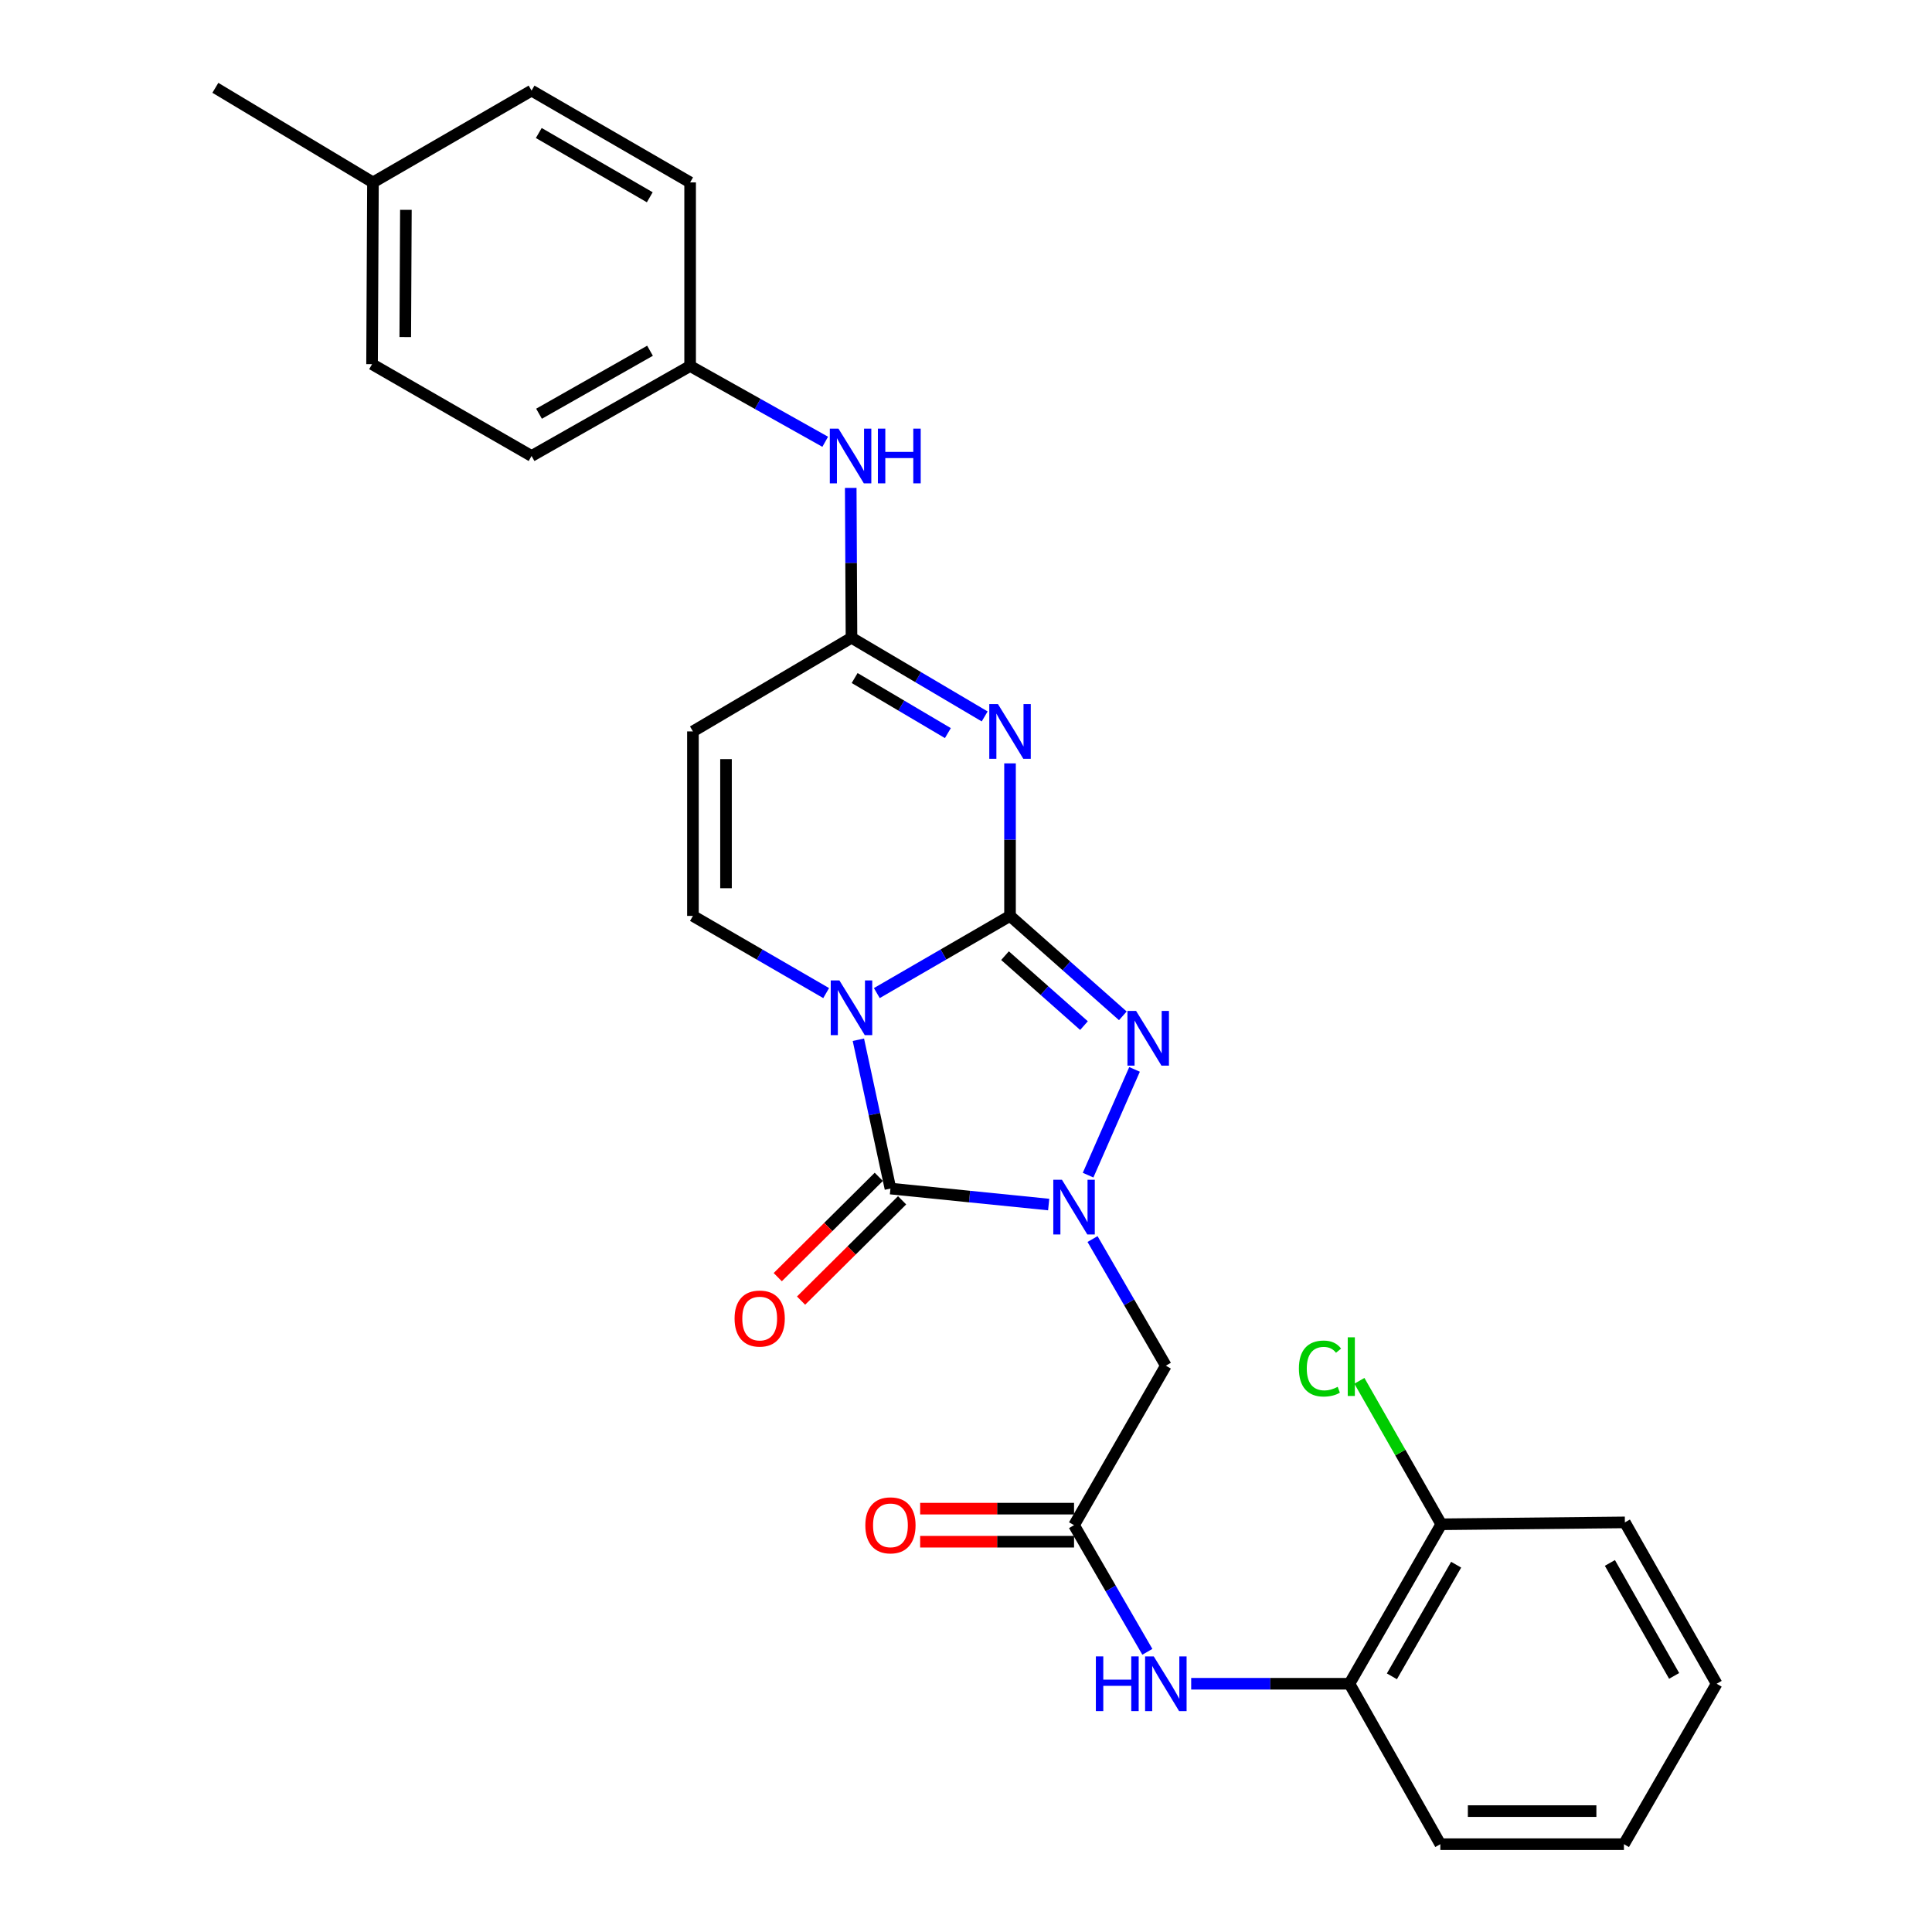<?xml version='1.0' encoding='iso-8859-1'?>
<svg version='1.1' baseProfile='full'
              xmlns='http://www.w3.org/2000/svg'
                      xmlns:rdkit='http://www.rdkit.org/xml'
                      xmlns:xlink='http://www.w3.org/1999/xlink'
                  xml:space='preserve'
width='1000px' height='1000px' viewBox='0 0 1000 1000'>
<!-- END OF HEADER -->
<rect style='opacity:1.0;fill:#FFFFFF;stroke:none' width='1000' height='1000' x='0' y='0'> </rect>
<path class='bond-0' d='M 522.788,474.074 L 488.314,494.048' style='fill:none;fill-rule:evenodd;stroke:#000000;stroke-width:6px;stroke-linecap:butt;stroke-linejoin:miter;stroke-opacity:1' />
<path class='bond-0' d='M 488.314,494.048 L 453.84,514.021' style='fill:none;fill-rule:evenodd;stroke:#0000FF;stroke-width:6px;stroke-linecap:butt;stroke-linejoin:miter;stroke-opacity:1' />
<path class='bond-3' d='M 522.788,474.074 L 522.788,434.599' style='fill:none;fill-rule:evenodd;stroke:#000000;stroke-width:6px;stroke-linecap:butt;stroke-linejoin:miter;stroke-opacity:1' />
<path class='bond-3' d='M 522.788,434.599 L 522.788,395.124' style='fill:none;fill-rule:evenodd;stroke:#0000FF;stroke-width:6px;stroke-linecap:butt;stroke-linejoin:miter;stroke-opacity:1' />
<path class='bond-4' d='M 522.788,474.074 L 551.984,499.935' style='fill:none;fill-rule:evenodd;stroke:#000000;stroke-width:6px;stroke-linecap:butt;stroke-linejoin:miter;stroke-opacity:1' />
<path class='bond-4' d='M 551.984,499.935 L 581.18,525.796' style='fill:none;fill-rule:evenodd;stroke:#0000FF;stroke-width:6px;stroke-linecap:butt;stroke-linejoin:miter;stroke-opacity:1' />
<path class='bond-4' d='M 520.195,494.647 L 540.633,512.75' style='fill:none;fill-rule:evenodd;stroke:#000000;stroke-width:6px;stroke-linecap:butt;stroke-linejoin:miter;stroke-opacity:1' />
<path class='bond-4' d='M 540.633,512.75 L 561.07,530.852' style='fill:none;fill-rule:evenodd;stroke:#0000FF;stroke-width:6px;stroke-linecap:butt;stroke-linejoin:miter;stroke-opacity:1' />
<path class='bond-2' d='M 444.296,538.171 L 452.594,576.687' style='fill:none;fill-rule:evenodd;stroke:#0000FF;stroke-width:6px;stroke-linecap:butt;stroke-linejoin:miter;stroke-opacity:1' />
<path class='bond-2' d='M 452.594,576.687 L 460.892,615.203' style='fill:none;fill-rule:evenodd;stroke:#000000;stroke-width:6px;stroke-linecap:butt;stroke-linejoin:miter;stroke-opacity:1' />
<path class='bond-5' d='M 427.618,514.022 L 393.14,494.048' style='fill:none;fill-rule:evenodd;stroke:#0000FF;stroke-width:6px;stroke-linecap:butt;stroke-linejoin:miter;stroke-opacity:1' />
<path class='bond-5' d='M 393.14,494.048 L 358.661,474.074' style='fill:none;fill-rule:evenodd;stroke:#000000;stroke-width:6px;stroke-linecap:butt;stroke-linejoin:miter;stroke-opacity:1' />
<path class='bond-1' d='M 563.192,608.254 L 587.238,553.519' style='fill:none;fill-rule:evenodd;stroke:#0000FF;stroke-width:6px;stroke-linecap:butt;stroke-linejoin:miter;stroke-opacity:1' />
<path class='bond-7' d='M 565.493,641.331 L 584.466,674.104' style='fill:none;fill-rule:evenodd;stroke:#0000FF;stroke-width:6px;stroke-linecap:butt;stroke-linejoin:miter;stroke-opacity:1' />
<path class='bond-7' d='M 584.466,674.104 L 603.439,706.877' style='fill:none;fill-rule:evenodd;stroke:#000000;stroke-width:6px;stroke-linecap:butt;stroke-linejoin:miter;stroke-opacity:1' />
<path class='bond-28' d='M 542.795,623.474 L 501.844,619.339' style='fill:none;fill-rule:evenodd;stroke:#0000FF;stroke-width:6px;stroke-linecap:butt;stroke-linejoin:miter;stroke-opacity:1' />
<path class='bond-28' d='M 501.844,619.339 L 460.892,615.203' style='fill:none;fill-rule:evenodd;stroke:#000000;stroke-width:6px;stroke-linecap:butt;stroke-linejoin:miter;stroke-opacity:1' />
<path class='bond-12' d='M 454.861,609.129 L 428.714,635.089' style='fill:none;fill-rule:evenodd;stroke:#000000;stroke-width:6px;stroke-linecap:butt;stroke-linejoin:miter;stroke-opacity:1' />
<path class='bond-12' d='M 428.714,635.089 L 402.567,661.048' style='fill:none;fill-rule:evenodd;stroke:#FF0000;stroke-width:6px;stroke-linecap:butt;stroke-linejoin:miter;stroke-opacity:1' />
<path class='bond-12' d='M 466.923,621.278 L 440.776,647.237' style='fill:none;fill-rule:evenodd;stroke:#000000;stroke-width:6px;stroke-linecap:butt;stroke-linejoin:miter;stroke-opacity:1' />
<path class='bond-12' d='M 440.776,647.237 L 414.629,673.197' style='fill:none;fill-rule:evenodd;stroke:#FF0000;stroke-width:6px;stroke-linecap:butt;stroke-linejoin:miter;stroke-opacity:1' />
<path class='bond-6' d='M 509.665,370.824 L 475.197,350.463' style='fill:none;fill-rule:evenodd;stroke:#0000FF;stroke-width:6px;stroke-linecap:butt;stroke-linejoin:miter;stroke-opacity:1' />
<path class='bond-6' d='M 475.197,350.463 L 440.729,330.101' style='fill:none;fill-rule:evenodd;stroke:#000000;stroke-width:6px;stroke-linecap:butt;stroke-linejoin:miter;stroke-opacity:1' />
<path class='bond-6' d='M 490.617,379.455 L 466.49,365.202' style='fill:none;fill-rule:evenodd;stroke:#0000FF;stroke-width:6px;stroke-linecap:butt;stroke-linejoin:miter;stroke-opacity:1' />
<path class='bond-6' d='M 466.49,365.202 L 442.362,350.949' style='fill:none;fill-rule:evenodd;stroke:#000000;stroke-width:6px;stroke-linecap:butt;stroke-linejoin:miter;stroke-opacity:1' />
<path class='bond-29' d='M 358.661,474.074 L 358.661,378.577' style='fill:none;fill-rule:evenodd;stroke:#000000;stroke-width:6px;stroke-linecap:butt;stroke-linejoin:miter;stroke-opacity:1' />
<path class='bond-29' d='M 375.781,459.749 L 375.781,392.901' style='fill:none;fill-rule:evenodd;stroke:#000000;stroke-width:6px;stroke-linecap:butt;stroke-linejoin:miter;stroke-opacity:1' />
<path class='bond-8' d='M 440.729,330.101 L 358.661,378.577' style='fill:none;fill-rule:evenodd;stroke:#000000;stroke-width:6px;stroke-linecap:butt;stroke-linejoin:miter;stroke-opacity:1' />
<path class='bond-13' d='M 440.729,330.101 L 440.533,291.317' style='fill:none;fill-rule:evenodd;stroke:#000000;stroke-width:6px;stroke-linecap:butt;stroke-linejoin:miter;stroke-opacity:1' />
<path class='bond-13' d='M 440.533,291.317 L 440.337,252.533' style='fill:none;fill-rule:evenodd;stroke:#0000FF;stroke-width:6px;stroke-linecap:butt;stroke-linejoin:miter;stroke-opacity:1' />
<path class='bond-9' d='M 603.439,706.877 L 555.923,789.43' style='fill:none;fill-rule:evenodd;stroke:#000000;stroke-width:6px;stroke-linecap:butt;stroke-linejoin:miter;stroke-opacity:1' />
<path class='bond-10' d='M 555.923,789.43 L 574.896,822.203' style='fill:none;fill-rule:evenodd;stroke:#000000;stroke-width:6px;stroke-linecap:butt;stroke-linejoin:miter;stroke-opacity:1' />
<path class='bond-10' d='M 574.896,822.203 L 593.869,854.976' style='fill:none;fill-rule:evenodd;stroke:#0000FF;stroke-width:6px;stroke-linecap:butt;stroke-linejoin:miter;stroke-opacity:1' />
<path class='bond-14' d='M 555.923,780.87 L 516.095,780.87' style='fill:none;fill-rule:evenodd;stroke:#000000;stroke-width:6px;stroke-linecap:butt;stroke-linejoin:miter;stroke-opacity:1' />
<path class='bond-14' d='M 516.095,780.87 L 476.268,780.87' style='fill:none;fill-rule:evenodd;stroke:#FF0000;stroke-width:6px;stroke-linecap:butt;stroke-linejoin:miter;stroke-opacity:1' />
<path class='bond-14' d='M 555.923,797.99 L 516.095,797.99' style='fill:none;fill-rule:evenodd;stroke:#000000;stroke-width:6px;stroke-linecap:butt;stroke-linejoin:miter;stroke-opacity:1' />
<path class='bond-14' d='M 516.095,797.99 L 476.268,797.99' style='fill:none;fill-rule:evenodd;stroke:#FF0000;stroke-width:6px;stroke-linecap:butt;stroke-linejoin:miter;stroke-opacity:1' />
<path class='bond-11' d='M 616.555,871.507 L 657.517,871.507' style='fill:none;fill-rule:evenodd;stroke:#0000FF;stroke-width:6px;stroke-linecap:butt;stroke-linejoin:miter;stroke-opacity:1' />
<path class='bond-11' d='M 657.517,871.507 L 698.479,871.507' style='fill:none;fill-rule:evenodd;stroke:#000000;stroke-width:6px;stroke-linecap:butt;stroke-linejoin:miter;stroke-opacity:1' />
<path class='bond-15' d='M 698.479,871.507 L 745.995,788.964' style='fill:none;fill-rule:evenodd;stroke:#000000;stroke-width:6px;stroke-linecap:butt;stroke-linejoin:miter;stroke-opacity:1' />
<path class='bond-15' d='M 720.443,867.667 L 753.704,809.886' style='fill:none;fill-rule:evenodd;stroke:#000000;stroke-width:6px;stroke-linecap:butt;stroke-linejoin:miter;stroke-opacity:1' />
<path class='bond-23' d='M 698.479,871.507 L 745.51,954.545' style='fill:none;fill-rule:evenodd;stroke:#000000;stroke-width:6px;stroke-linecap:butt;stroke-linejoin:miter;stroke-opacity:1' />
<path class='bond-16' d='M 427.133,228.663 L 392.17,209.055' style='fill:none;fill-rule:evenodd;stroke:#0000FF;stroke-width:6px;stroke-linecap:butt;stroke-linejoin:miter;stroke-opacity:1' />
<path class='bond-16' d='M 392.17,209.055 L 357.206,189.447' style='fill:none;fill-rule:evenodd;stroke:#000000;stroke-width:6px;stroke-linecap:butt;stroke-linejoin:miter;stroke-opacity:1' />
<path class='bond-17' d='M 745.995,788.964 L 724.807,751.838' style='fill:none;fill-rule:evenodd;stroke:#000000;stroke-width:6px;stroke-linecap:butt;stroke-linejoin:miter;stroke-opacity:1' />
<path class='bond-17' d='M 724.807,751.838 L 703.619,714.711' style='fill:none;fill-rule:evenodd;stroke:#00CC00;stroke-width:6px;stroke-linecap:butt;stroke-linejoin:miter;stroke-opacity:1' />
<path class='bond-24' d='M 745.995,788.964 L 841.035,787.984' style='fill:none;fill-rule:evenodd;stroke:#000000;stroke-width:6px;stroke-linecap:butt;stroke-linejoin:miter;stroke-opacity:1' />
<path class='bond-19' d='M 357.206,189.447 L 357.206,94.416' style='fill:none;fill-rule:evenodd;stroke:#000000;stroke-width:6px;stroke-linecap:butt;stroke-linejoin:miter;stroke-opacity:1' />
<path class='bond-20' d='M 357.206,189.447 L 275.138,236.021' style='fill:none;fill-rule:evenodd;stroke:#000000;stroke-width:6px;stroke-linecap:butt;stroke-linejoin:miter;stroke-opacity:1' />
<path class='bond-20' d='M 336.447,181.544 L 278.999,214.146' style='fill:none;fill-rule:evenodd;stroke:#000000;stroke-width:6px;stroke-linecap:butt;stroke-linejoin:miter;stroke-opacity:1' />
<path class='bond-18' d='M 193.042,94.416 L 192.576,188.496' style='fill:none;fill-rule:evenodd;stroke:#000000;stroke-width:6px;stroke-linecap:butt;stroke-linejoin:miter;stroke-opacity:1' />
<path class='bond-18' d='M 210.091,108.612 L 209.765,174.468' style='fill:none;fill-rule:evenodd;stroke:#000000;stroke-width:6px;stroke-linecap:butt;stroke-linejoin:miter;stroke-opacity:1' />
<path class='bond-25' d='M 193.042,94.416 L 111.468,45.455' style='fill:none;fill-rule:evenodd;stroke:#000000;stroke-width:6px;stroke-linecap:butt;stroke-linejoin:miter;stroke-opacity:1' />
<path class='bond-30' d='M 193.042,94.416 L 275.138,46.9' style='fill:none;fill-rule:evenodd;stroke:#000000;stroke-width:6px;stroke-linecap:butt;stroke-linejoin:miter;stroke-opacity:1' />
<path class='bond-22' d='M 357.206,94.416 L 275.138,46.9' style='fill:none;fill-rule:evenodd;stroke:#000000;stroke-width:6px;stroke-linecap:butt;stroke-linejoin:miter;stroke-opacity:1' />
<path class='bond-22' d='M 336.318,102.104 L 278.871,68.843' style='fill:none;fill-rule:evenodd;stroke:#000000;stroke-width:6px;stroke-linecap:butt;stroke-linejoin:miter;stroke-opacity:1' />
<path class='bond-21' d='M 275.138,236.021 L 192.576,188.496' style='fill:none;fill-rule:evenodd;stroke:#000000;stroke-width:6px;stroke-linecap:butt;stroke-linejoin:miter;stroke-opacity:1' />
<path class='bond-26' d='M 745.51,954.545 L 840.541,954.545' style='fill:none;fill-rule:evenodd;stroke:#000000;stroke-width:6px;stroke-linecap:butt;stroke-linejoin:miter;stroke-opacity:1' />
<path class='bond-26' d='M 759.764,937.426 L 826.286,937.426' style='fill:none;fill-rule:evenodd;stroke:#000000;stroke-width:6px;stroke-linecap:butt;stroke-linejoin:miter;stroke-opacity:1' />
<path class='bond-31' d='M 841.035,787.984 L 888.532,871.507' style='fill:none;fill-rule:evenodd;stroke:#000000;stroke-width:6px;stroke-linecap:butt;stroke-linejoin:miter;stroke-opacity:1' />
<path class='bond-31' d='M 833.278,808.975 L 866.526,867.441' style='fill:none;fill-rule:evenodd;stroke:#000000;stroke-width:6px;stroke-linecap:butt;stroke-linejoin:miter;stroke-opacity:1' />
<path class='bond-27' d='M 840.541,954.545 L 888.532,871.507' style='fill:none;fill-rule:evenodd;stroke:#000000;stroke-width:6px;stroke-linecap:butt;stroke-linejoin:miter;stroke-opacity:1' />
<path  class='atom-1' d='M 434.469 507.458
L 443.749 522.458
Q 444.669 523.938, 446.149 526.618
Q 447.629 529.298, 447.709 529.458
L 447.709 507.458
L 451.469 507.458
L 451.469 535.778
L 447.589 535.778
L 437.629 519.378
Q 436.469 517.458, 435.229 515.258
Q 434.029 513.058, 433.669 512.378
L 433.669 535.778
L 429.989 535.778
L 429.989 507.458
L 434.469 507.458
' fill='#0000FF'/>
<path  class='atom-2' d='M 549.663 610.64
L 558.943 625.64
Q 559.863 627.12, 561.343 629.8
Q 562.823 632.48, 562.903 632.64
L 562.903 610.64
L 566.663 610.64
L 566.663 638.96
L 562.783 638.96
L 552.823 622.56
Q 551.663 620.64, 550.423 618.44
Q 549.223 616.24, 548.863 615.56
L 548.863 638.96
L 545.183 638.96
L 545.183 610.64
L 549.663 610.64
' fill='#0000FF'/>
<path  class='atom-4' d='M 516.528 364.417
L 525.808 379.417
Q 526.728 380.897, 528.208 383.577
Q 529.688 386.257, 529.768 386.417
L 529.768 364.417
L 533.528 364.417
L 533.528 392.737
L 529.648 392.737
L 519.688 376.337
Q 518.528 374.417, 517.288 372.217
Q 516.088 370.017, 515.728 369.337
L 515.728 392.737
L 512.048 392.737
L 512.048 364.417
L 516.528 364.417
' fill='#0000FF'/>
<path  class='atom-5' d='M 588.048 523.265
L 597.328 538.265
Q 598.248 539.745, 599.728 542.425
Q 601.208 545.105, 601.288 545.265
L 601.288 523.265
L 605.048 523.265
L 605.048 551.585
L 601.168 551.585
L 591.208 535.185
Q 590.048 533.265, 588.808 531.065
Q 587.608 528.865, 587.248 528.185
L 587.248 551.585
L 583.568 551.585
L 583.568 523.265
L 588.048 523.265
' fill='#0000FF'/>
<path  class='atom-11' d='M 567.219 857.347
L 571.059 857.347
L 571.059 869.387
L 585.539 869.387
L 585.539 857.347
L 589.379 857.347
L 589.379 885.667
L 585.539 885.667
L 585.539 872.587
L 571.059 872.587
L 571.059 885.667
L 567.219 885.667
L 567.219 857.347
' fill='#0000FF'/>
<path  class='atom-11' d='M 597.179 857.347
L 606.459 872.347
Q 607.379 873.827, 608.859 876.507
Q 610.339 879.187, 610.419 879.347
L 610.419 857.347
L 614.179 857.347
L 614.179 885.667
L 610.299 885.667
L 600.339 869.267
Q 599.179 867.347, 597.939 865.147
Q 596.739 862.947, 596.379 862.267
L 596.379 885.667
L 592.699 885.667
L 592.699 857.347
L 597.179 857.347
' fill='#0000FF'/>
<path  class='atom-13' d='M 380.214 682.476
Q 380.214 675.676, 383.574 671.876
Q 386.934 668.076, 393.214 668.076
Q 399.494 668.076, 402.854 671.876
Q 406.214 675.676, 406.214 682.476
Q 406.214 689.356, 402.814 693.276
Q 399.414 697.156, 393.214 697.156
Q 386.974 697.156, 383.574 693.276
Q 380.214 689.396, 380.214 682.476
M 393.214 693.956
Q 397.534 693.956, 399.854 691.076
Q 402.214 688.156, 402.214 682.476
Q 402.214 676.916, 399.854 674.116
Q 397.534 671.276, 393.214 671.276
Q 388.894 671.276, 386.534 674.076
Q 384.214 676.876, 384.214 682.476
Q 384.214 688.196, 386.534 691.076
Q 388.894 693.956, 393.214 693.956
' fill='#FF0000'/>
<path  class='atom-14' d='M 433.994 221.861
L 443.274 236.861
Q 444.194 238.341, 445.674 241.021
Q 447.154 243.701, 447.234 243.861
L 447.234 221.861
L 450.994 221.861
L 450.994 250.181
L 447.114 250.181
L 437.154 233.781
Q 435.994 231.861, 434.754 229.661
Q 433.554 227.461, 433.194 226.781
L 433.194 250.181
L 429.514 250.181
L 429.514 221.861
L 433.994 221.861
' fill='#0000FF'/>
<path  class='atom-14' d='M 454.394 221.861
L 458.234 221.861
L 458.234 233.901
L 472.714 233.901
L 472.714 221.861
L 476.554 221.861
L 476.554 250.181
L 472.714 250.181
L 472.714 237.101
L 458.234 237.101
L 458.234 250.181
L 454.394 250.181
L 454.394 221.861
' fill='#0000FF'/>
<path  class='atom-15' d='M 447.892 789.51
Q 447.892 782.71, 451.252 778.91
Q 454.612 775.11, 460.892 775.11
Q 467.172 775.11, 470.532 778.91
Q 473.892 782.71, 473.892 789.51
Q 473.892 796.39, 470.492 800.31
Q 467.092 804.19, 460.892 804.19
Q 454.652 804.19, 451.252 800.31
Q 447.892 796.43, 447.892 789.51
M 460.892 800.99
Q 465.212 800.99, 467.532 798.11
Q 469.892 795.19, 469.892 789.51
Q 469.892 783.95, 467.532 781.15
Q 465.212 778.31, 460.892 778.31
Q 456.572 778.31, 454.212 781.11
Q 451.892 783.91, 451.892 789.51
Q 451.892 795.23, 454.212 798.11
Q 456.572 800.99, 460.892 800.99
' fill='#FF0000'/>
<path  class='atom-18' d='M 672.31 708.352
Q 672.31 701.312, 675.59 697.632
Q 678.91 693.912, 685.19 693.912
Q 691.03 693.912, 694.15 698.032
L 691.51 700.192
Q 689.23 697.192, 685.19 697.192
Q 680.91 697.192, 678.63 700.072
Q 676.39 702.912, 676.39 708.352
Q 676.39 713.952, 678.71 716.832
Q 681.07 719.712, 685.63 719.712
Q 688.75 719.712, 692.39 717.832
L 693.51 720.832
Q 692.03 721.792, 689.79 722.352
Q 687.55 722.912, 685.07 722.912
Q 678.91 722.912, 675.59 719.152
Q 672.31 715.392, 672.31 708.352
' fill='#00CC00'/>
<path  class='atom-18' d='M 697.59 692.192
L 701.27 692.192
L 701.27 722.552
L 697.59 722.552
L 697.59 692.192
' fill='#00CC00'/>
</svg>
